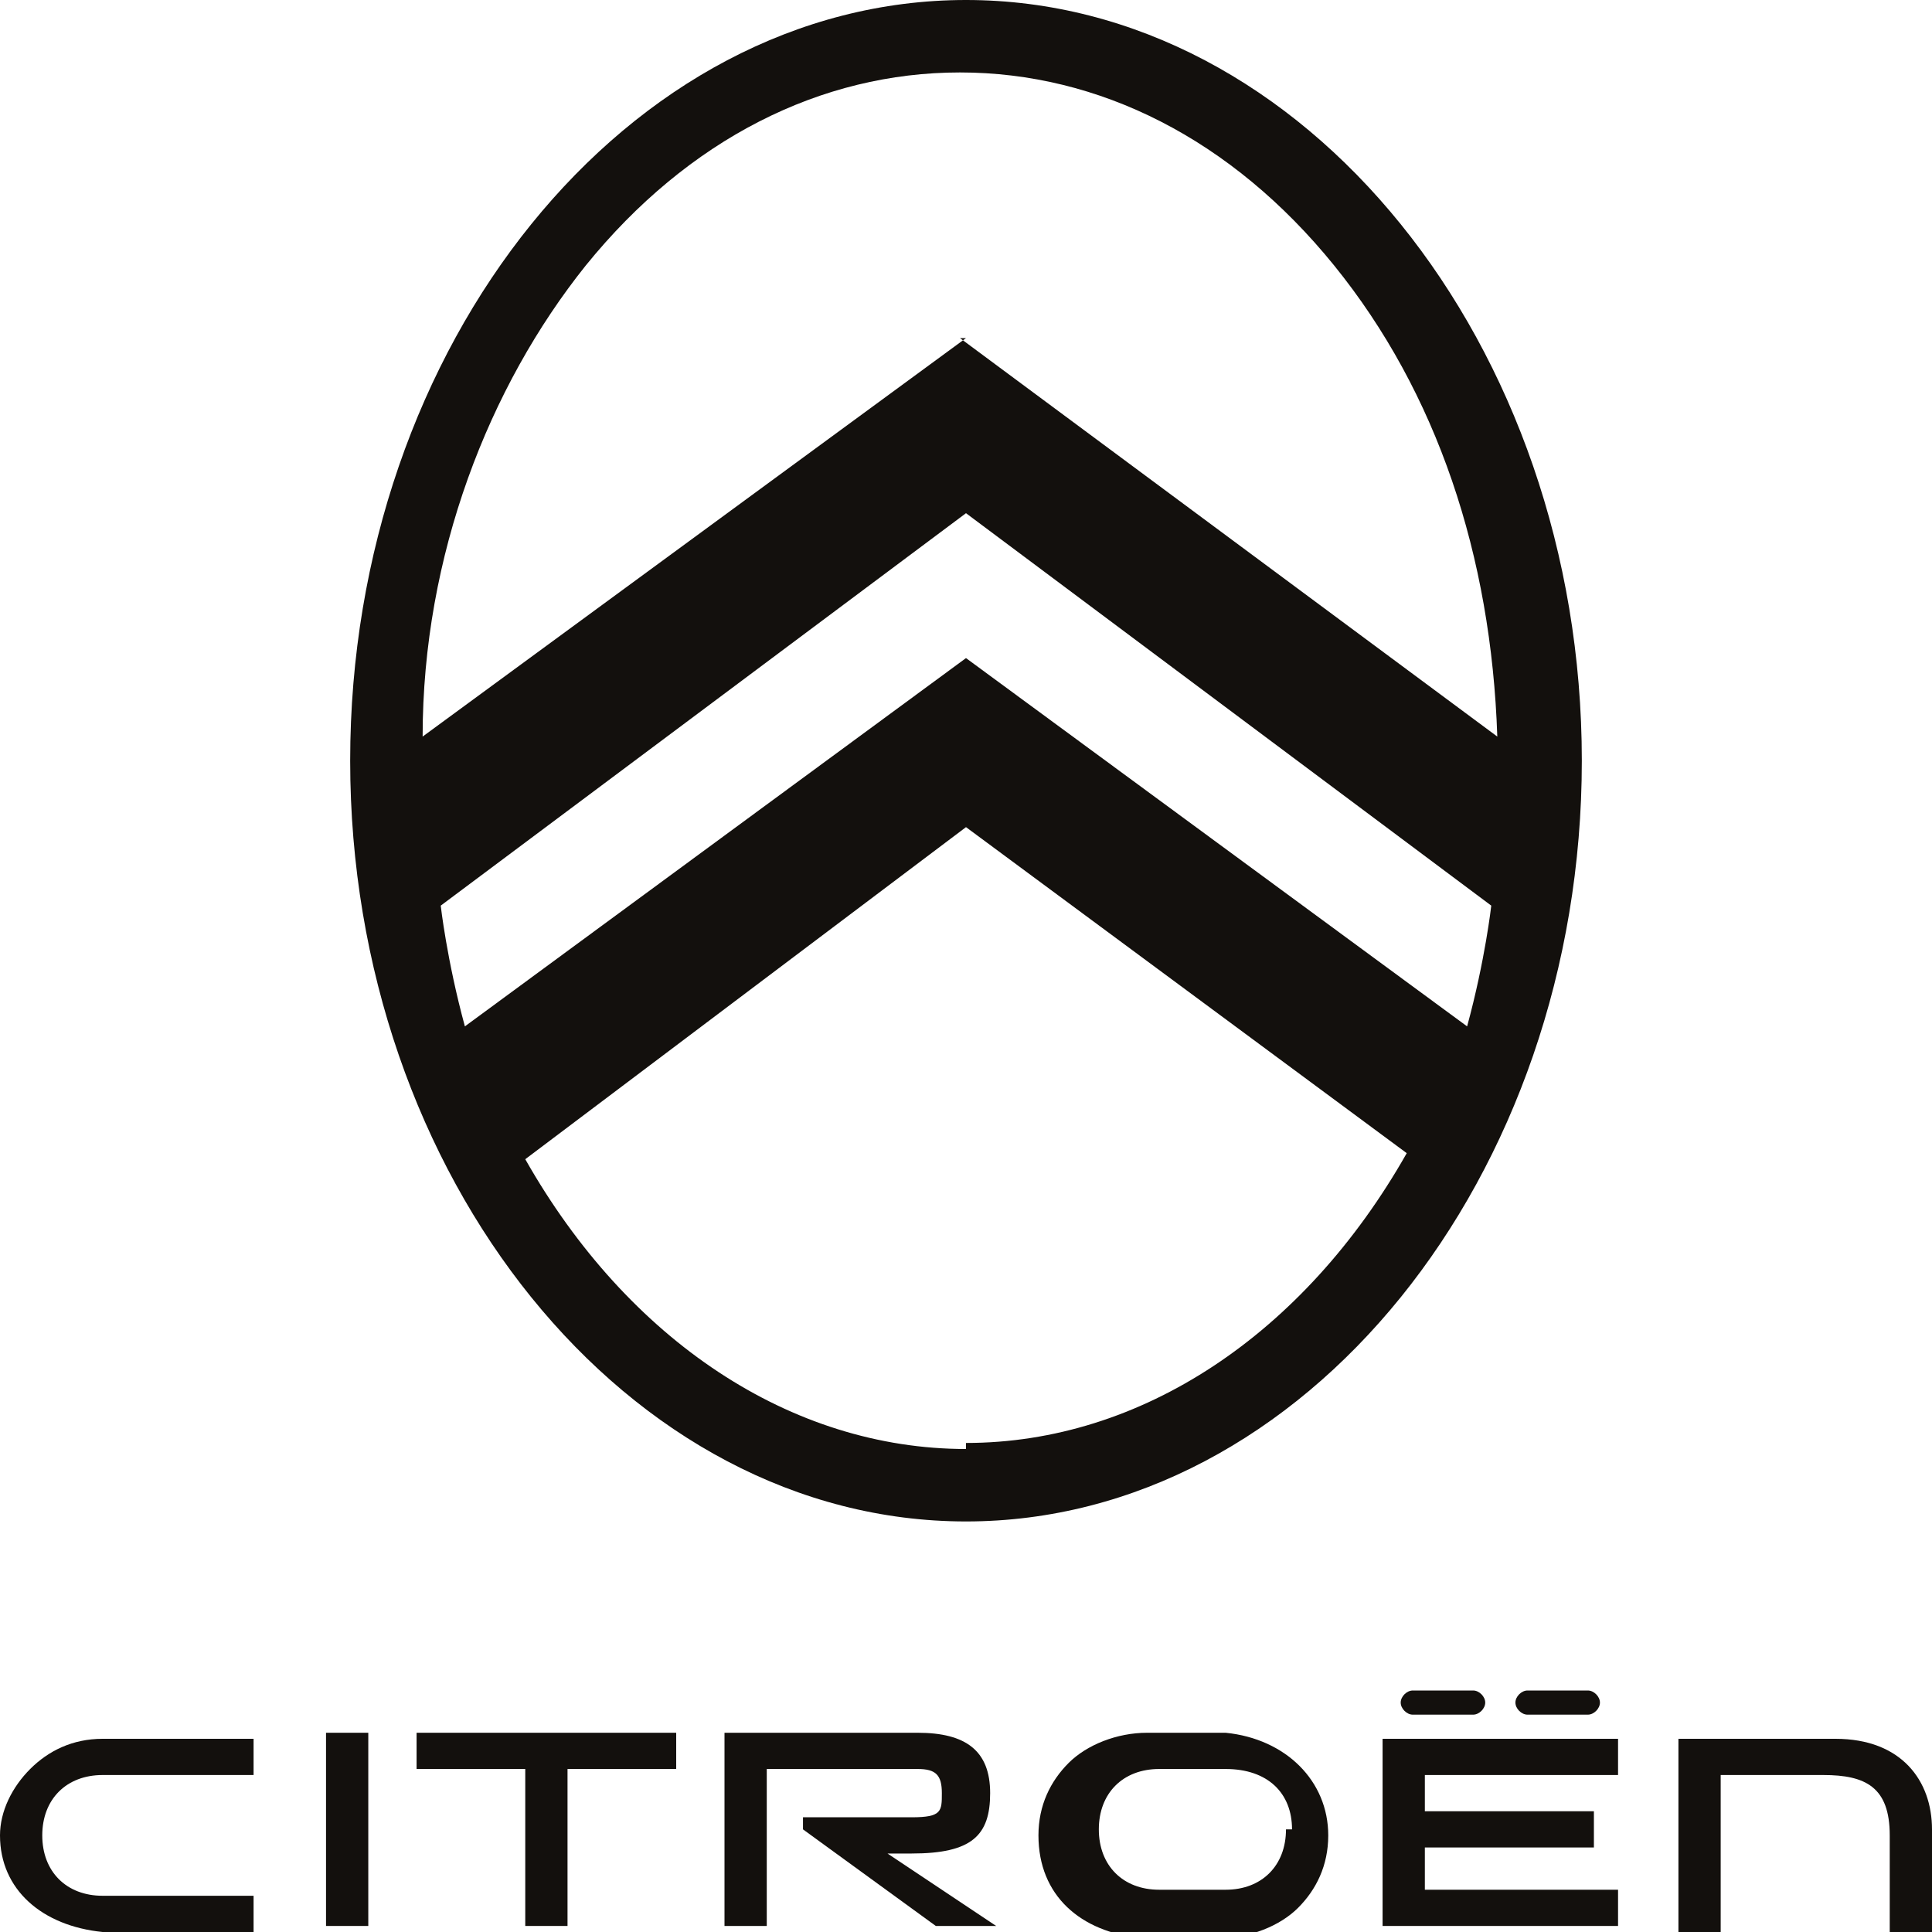 <?xml version="1.0" encoding="UTF-8"?>
<svg id="Ebene_1" xmlns="http://www.w3.org/2000/svg" width="11.3mm" height="11.3mm" xmlns:xlink="http://www.w3.org/1999/xlink" version="1.1" viewBox="0 0 32 32">
  <!-- Generator: Adobe Illustrator 29.2.1, SVG Export Plug-In . SVG Version: 2.1.0 Build 116)  -->
  <defs>
    <style>
      .st0 {
        fill: #13100d;
      }
    </style>
  </defs>
  <g>
    <polygon class="st0" points="6.9 29.3 8.7 29.3 8.7 31.9 9.4 31.9 9.4 29.3 11.2 29.3 11.2 28.7 6.9 28.7 6.9 29.3"/>
    <rect class="st0" x="5.4" y="28.7" width=".7" height="3.2"/>
    <path class="st0" d="M30.4,28.8h-2.6v3.2h.7v-2.6h1.7c.7,0,1.1.2,1.1,1v1.6h.7v-1.7c0-.8-.5-1.5-1.6-1.5"/>
    <path class="st0" d="M25.3,28.4h1c.1,0,.2-.1.2-.2s-.1-.2-.2-.2h-1c-.1,0-.2.1-.2.2s.1.2.2.2"/>
    <path class="st0" d="M15.1,30.7c1,0,1.3-.3,1.3-1s-.4-1-1.2-1h-3.2v3.2h.7v-2.6h2.5c.3,0,.4.1.4.4s0,.4-.5.4h-1.8v.2l2.2,1.6h1l-1.8-1.2h.3Z"/>
    <path class="st0" d="M20.3,28.7c-.2,0-.4,0-.7,0-.4,0-.6,0-.6,0h0c-.5,0-1,.2-1.3.5-.3.3-.5.7-.5,1.2h0c0,1,.7,1.6,1.7,1.7.2,0,.4,0,.7,0,.4,0,.6,0,.6,0h0c.5,0,1-.2,1.3-.5.3-.3.5-.7.5-1.2h0c0-.9-.7-1.6-1.7-1.7M21.3,30.3c0,.6-.4,1-1,1h0s-.2,0-.5,0-.4,0-.6,0h0c-.6,0-1-.4-1-1s.4-1,1-1h0s.3,0,.6,0,.3,0,.5,0h0c.7,0,1.1.4,1.1,1h0Z"/>
    <polygon class="st0" points="22.9 31.9 26.8 31.9 26.8 31.3 23.6 31.3 23.6 30.6 26.4 30.6 26.4 30 23.6 30 23.6 29.4 26.8 29.4 26.8 28.8 22.9 28.8 22.9 31.9"/>
    <path class="st0" d="M23.4,28.4h1c.1,0,.2-.1.2-.2s-.1-.2-.2-.2h-1c-.1,0-.2.1-.2.2s.1.2.2.2"/>
    <path class="st0" d="M1.7,28.8h0c-.5,0-.9.2-1.2.5-.3.3-.5.7-.5,1.1h0c0,.9.7,1.5,1.7,1.6.3,0,1.2,0,1.5,0s.9,0,1,0v-.6c-.2,0-1.7,0-1.9,0s-.4,0-.6,0c-.6,0-1-.4-1-1s.4-1,1-1h0s.3,0,.6,0,1.6,0,1.9,0v-.6c-.1,0-.4,0-.6,0-.8,0-1.9,0-1.9,0"/>
  </g>
  <path class="st0" d="M16,0C10.4,0,5.8,5.7,5.8,12.6s4.6,12.6,10.2,12.6,10.2-5.7,10.2-12.6S21.6,0,16,0ZM7.7,17h0c-.3-1.1-.4-2-.4-2h0s0,0,0,0l8.7-6.5,8.7,6.5h0s-.1.9-.4,2h0s0,0,0,0h0s-8.3-6.1-8.3-6.1l-8.3,6.1h0ZM16,24c-2.9,0-5.6-1.8-7.3-4.8h0s7.3-5.5,7.3-5.5l7.3,5.4h0s0,0,0,0c-1.7,3-4.4,4.8-7.3,4.8ZM16,5.6l-9,6.6h0c0-3,1.1-5.8,2.7-7.8,1.7-2.1,3.9-3.2,6.2-3.2s4.5,1.1,6.2,3.2c1.7,2.1,2.6,4.8,2.7,7.8h0s0,0,0,0l-8.9-6.6Z"/>
</svg>